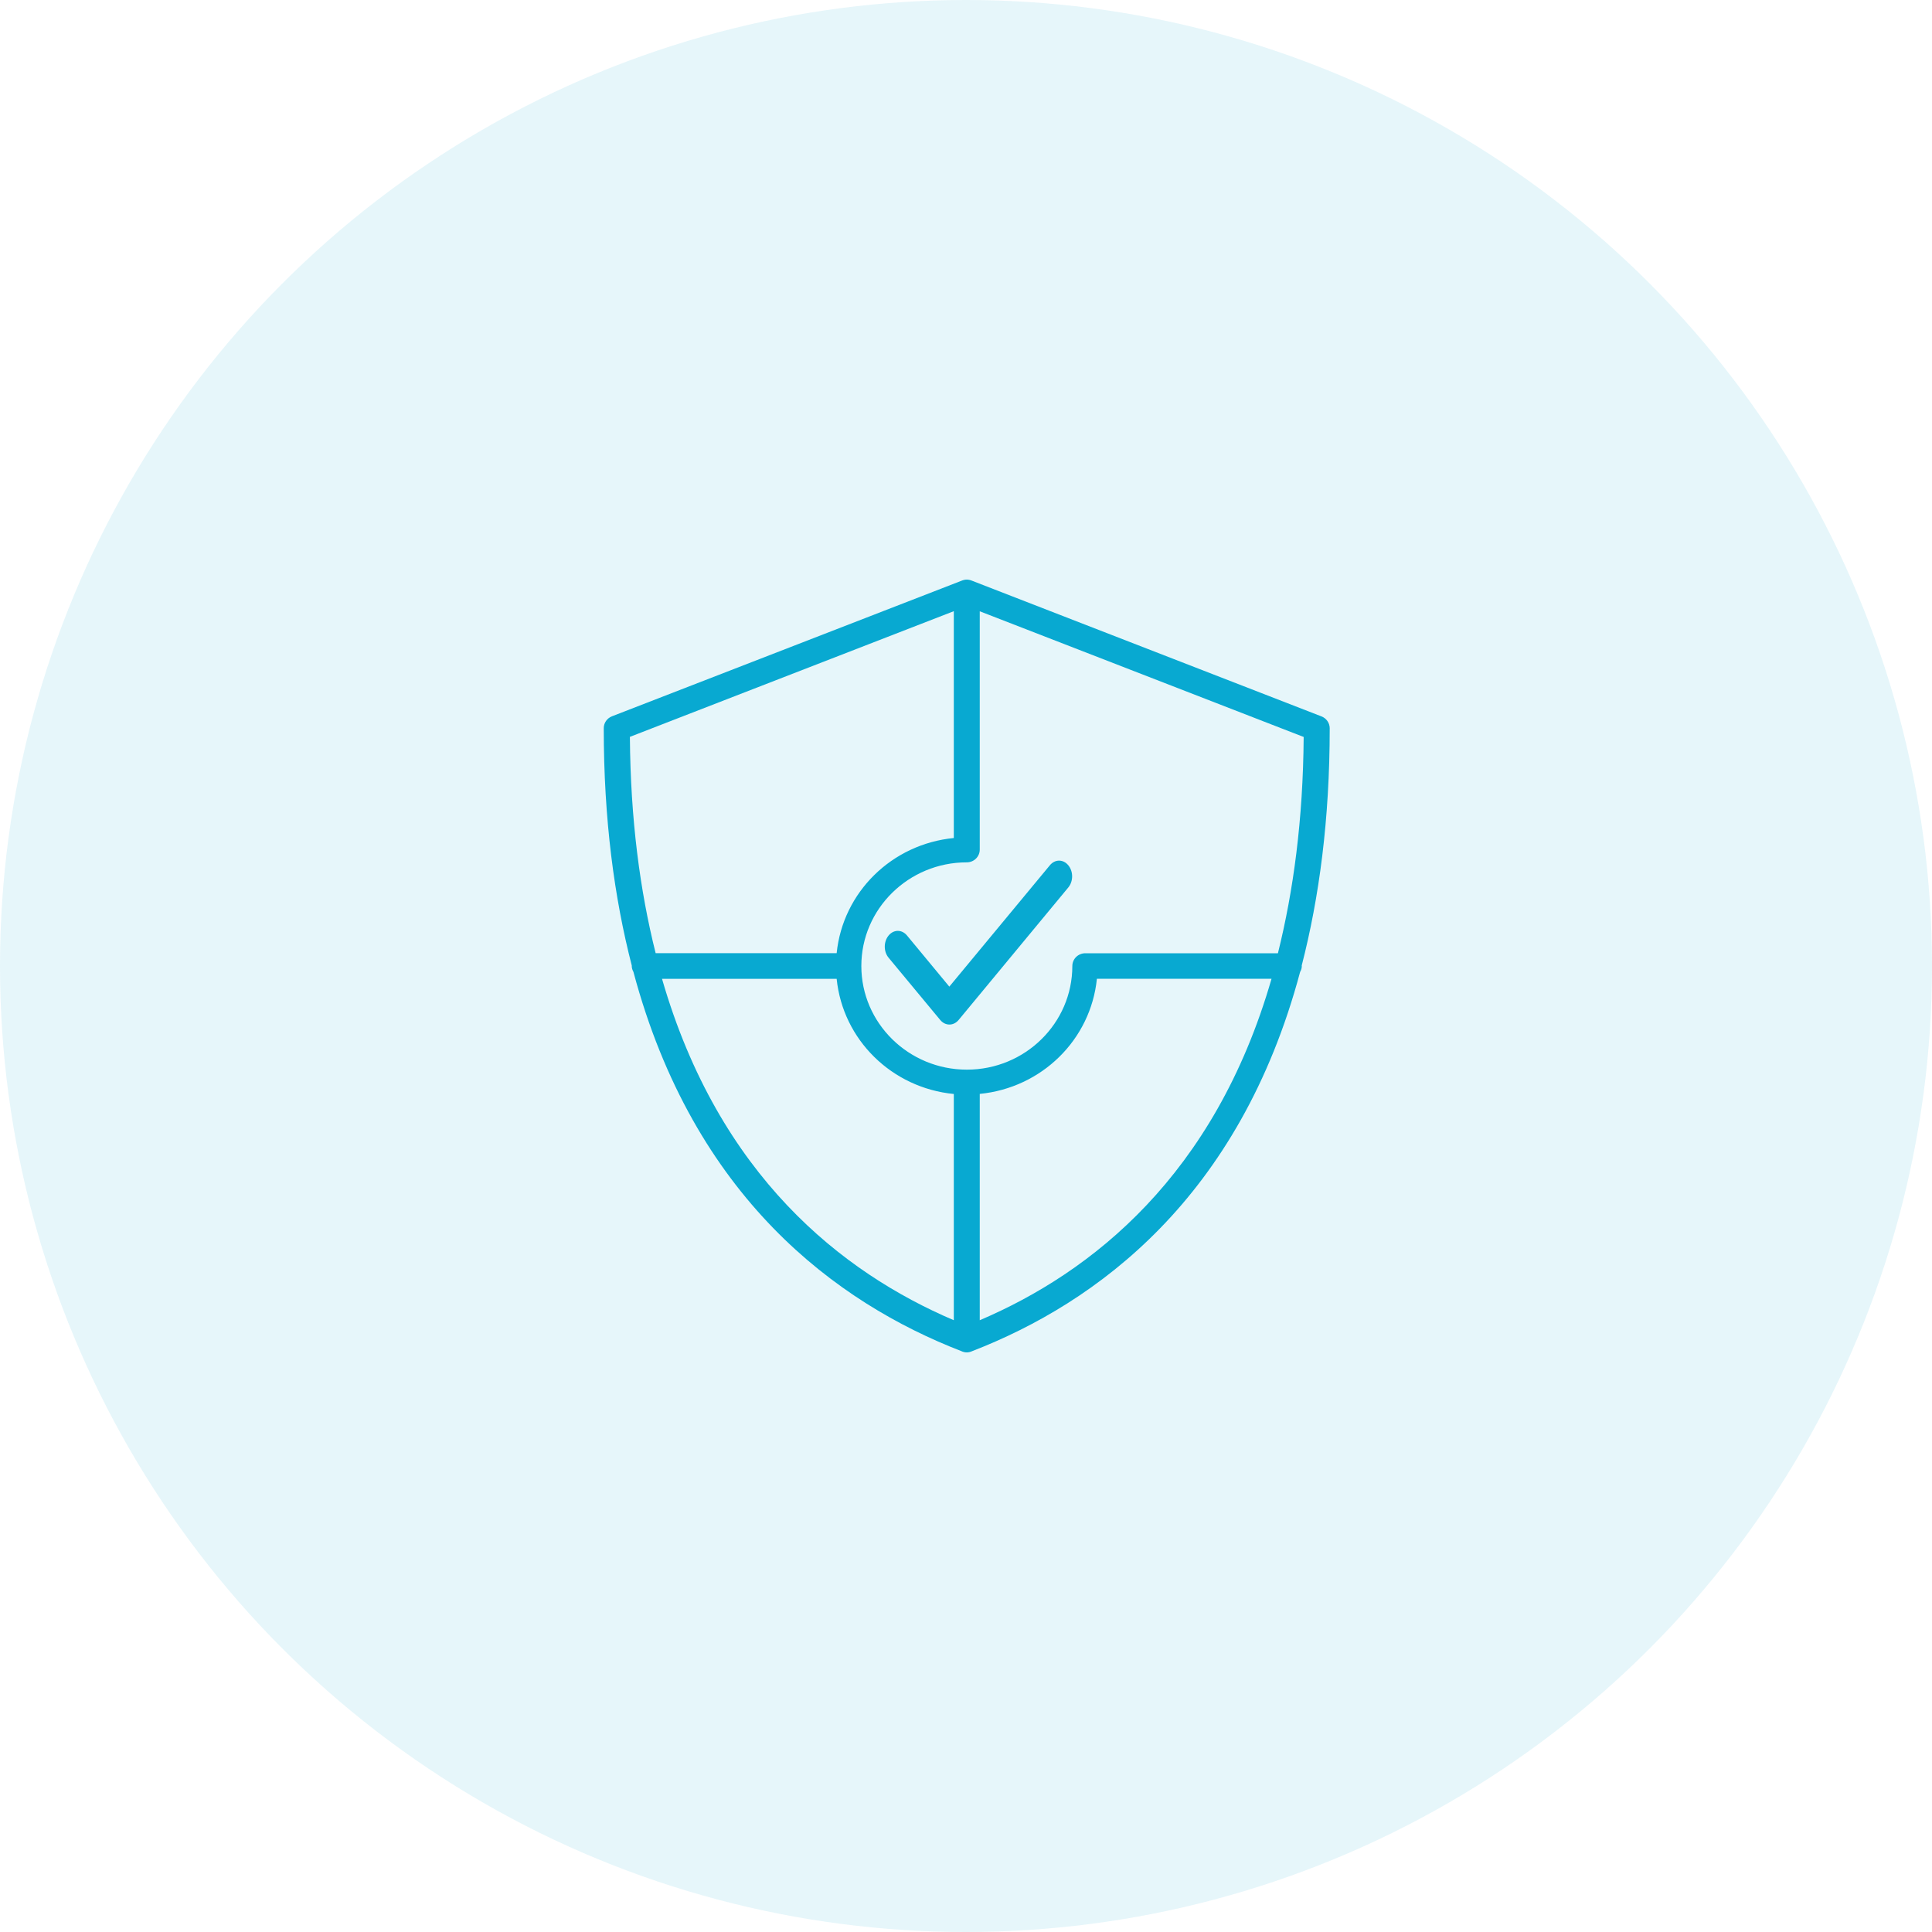 <svg width="240" height="240" viewBox="0 0 240 240" fill="none" xmlns="http://www.w3.org/2000/svg">
<circle opacity="0.1" cx="120" cy="120" r="120" fill="#08A9D1"/>
<path d="M110.387 118.974L116.792 126.697C117.11 127.081 117.525 127.273 117.941 127.273C118.356 127.273 118.772 127.081 119.09 126.697L132.706 110.246C133.342 109.478 133.342 108.253 132.706 107.485C132.071 106.717 131.056 106.717 130.42 107.485L117.928 122.562L112.673 116.212C112.037 115.444 111.022 115.444 110.387 116.212C109.751 116.98 109.751 118.22 110.387 118.974Z" fill="#08A9D1"/>
<path d="M78.479 120C78.479 120.264 78.565 120.504 78.687 120.732C86.183 148.776 103.909 161.832 119.426 167.844C119.633 167.94 119.853 168 120.097 168C120.341 168 120.561 167.94 120.768 167.844C136.285 161.832 154.011 148.776 161.507 120.732C161.629 120.516 161.715 120.276 161.715 120C161.715 119.976 161.702 119.964 161.702 119.952C163.876 111.516 165.182 101.796 165.182 90.468C165.182 89.82 164.779 89.232 164.156 88.992L120.756 72.144C120.561 72.06 120.329 72 120.097 72C119.865 72 119.633 72.06 119.438 72.144L76.025 88.98C75.403 89.22 75 89.808 75 90.456C75 101.796 76.306 111.504 78.479 119.94C78.492 119.964 78.479 119.976 78.479 120ZM118.486 164.004C104.568 158.064 89.308 146.04 82.239 121.596H103.933C104.702 129.168 110.782 135.144 118.486 135.9V164.004ZM121.708 164.004V135.888C129.412 135.132 135.492 129.156 136.261 121.584H157.955C150.898 146.028 135.626 158.064 121.708 164.004ZM120.097 107.124C120.988 107.124 121.708 106.416 121.708 105.54V75.936L161.947 91.548C161.873 101.82 160.677 110.664 158.748 118.416H134.82C133.929 118.416 133.209 119.124 133.209 120C133.209 127.104 127.336 132.876 120.109 132.876C112.882 132.876 106.998 127.104 106.998 120C106.998 112.896 112.87 107.124 120.097 107.124ZM78.247 91.536L118.486 75.924V104.1C110.782 104.856 104.702 110.832 103.933 118.404H81.446C79.505 110.664 78.321 101.808 78.247 91.536Z" fill="#08A9D1"/>
</svg>
